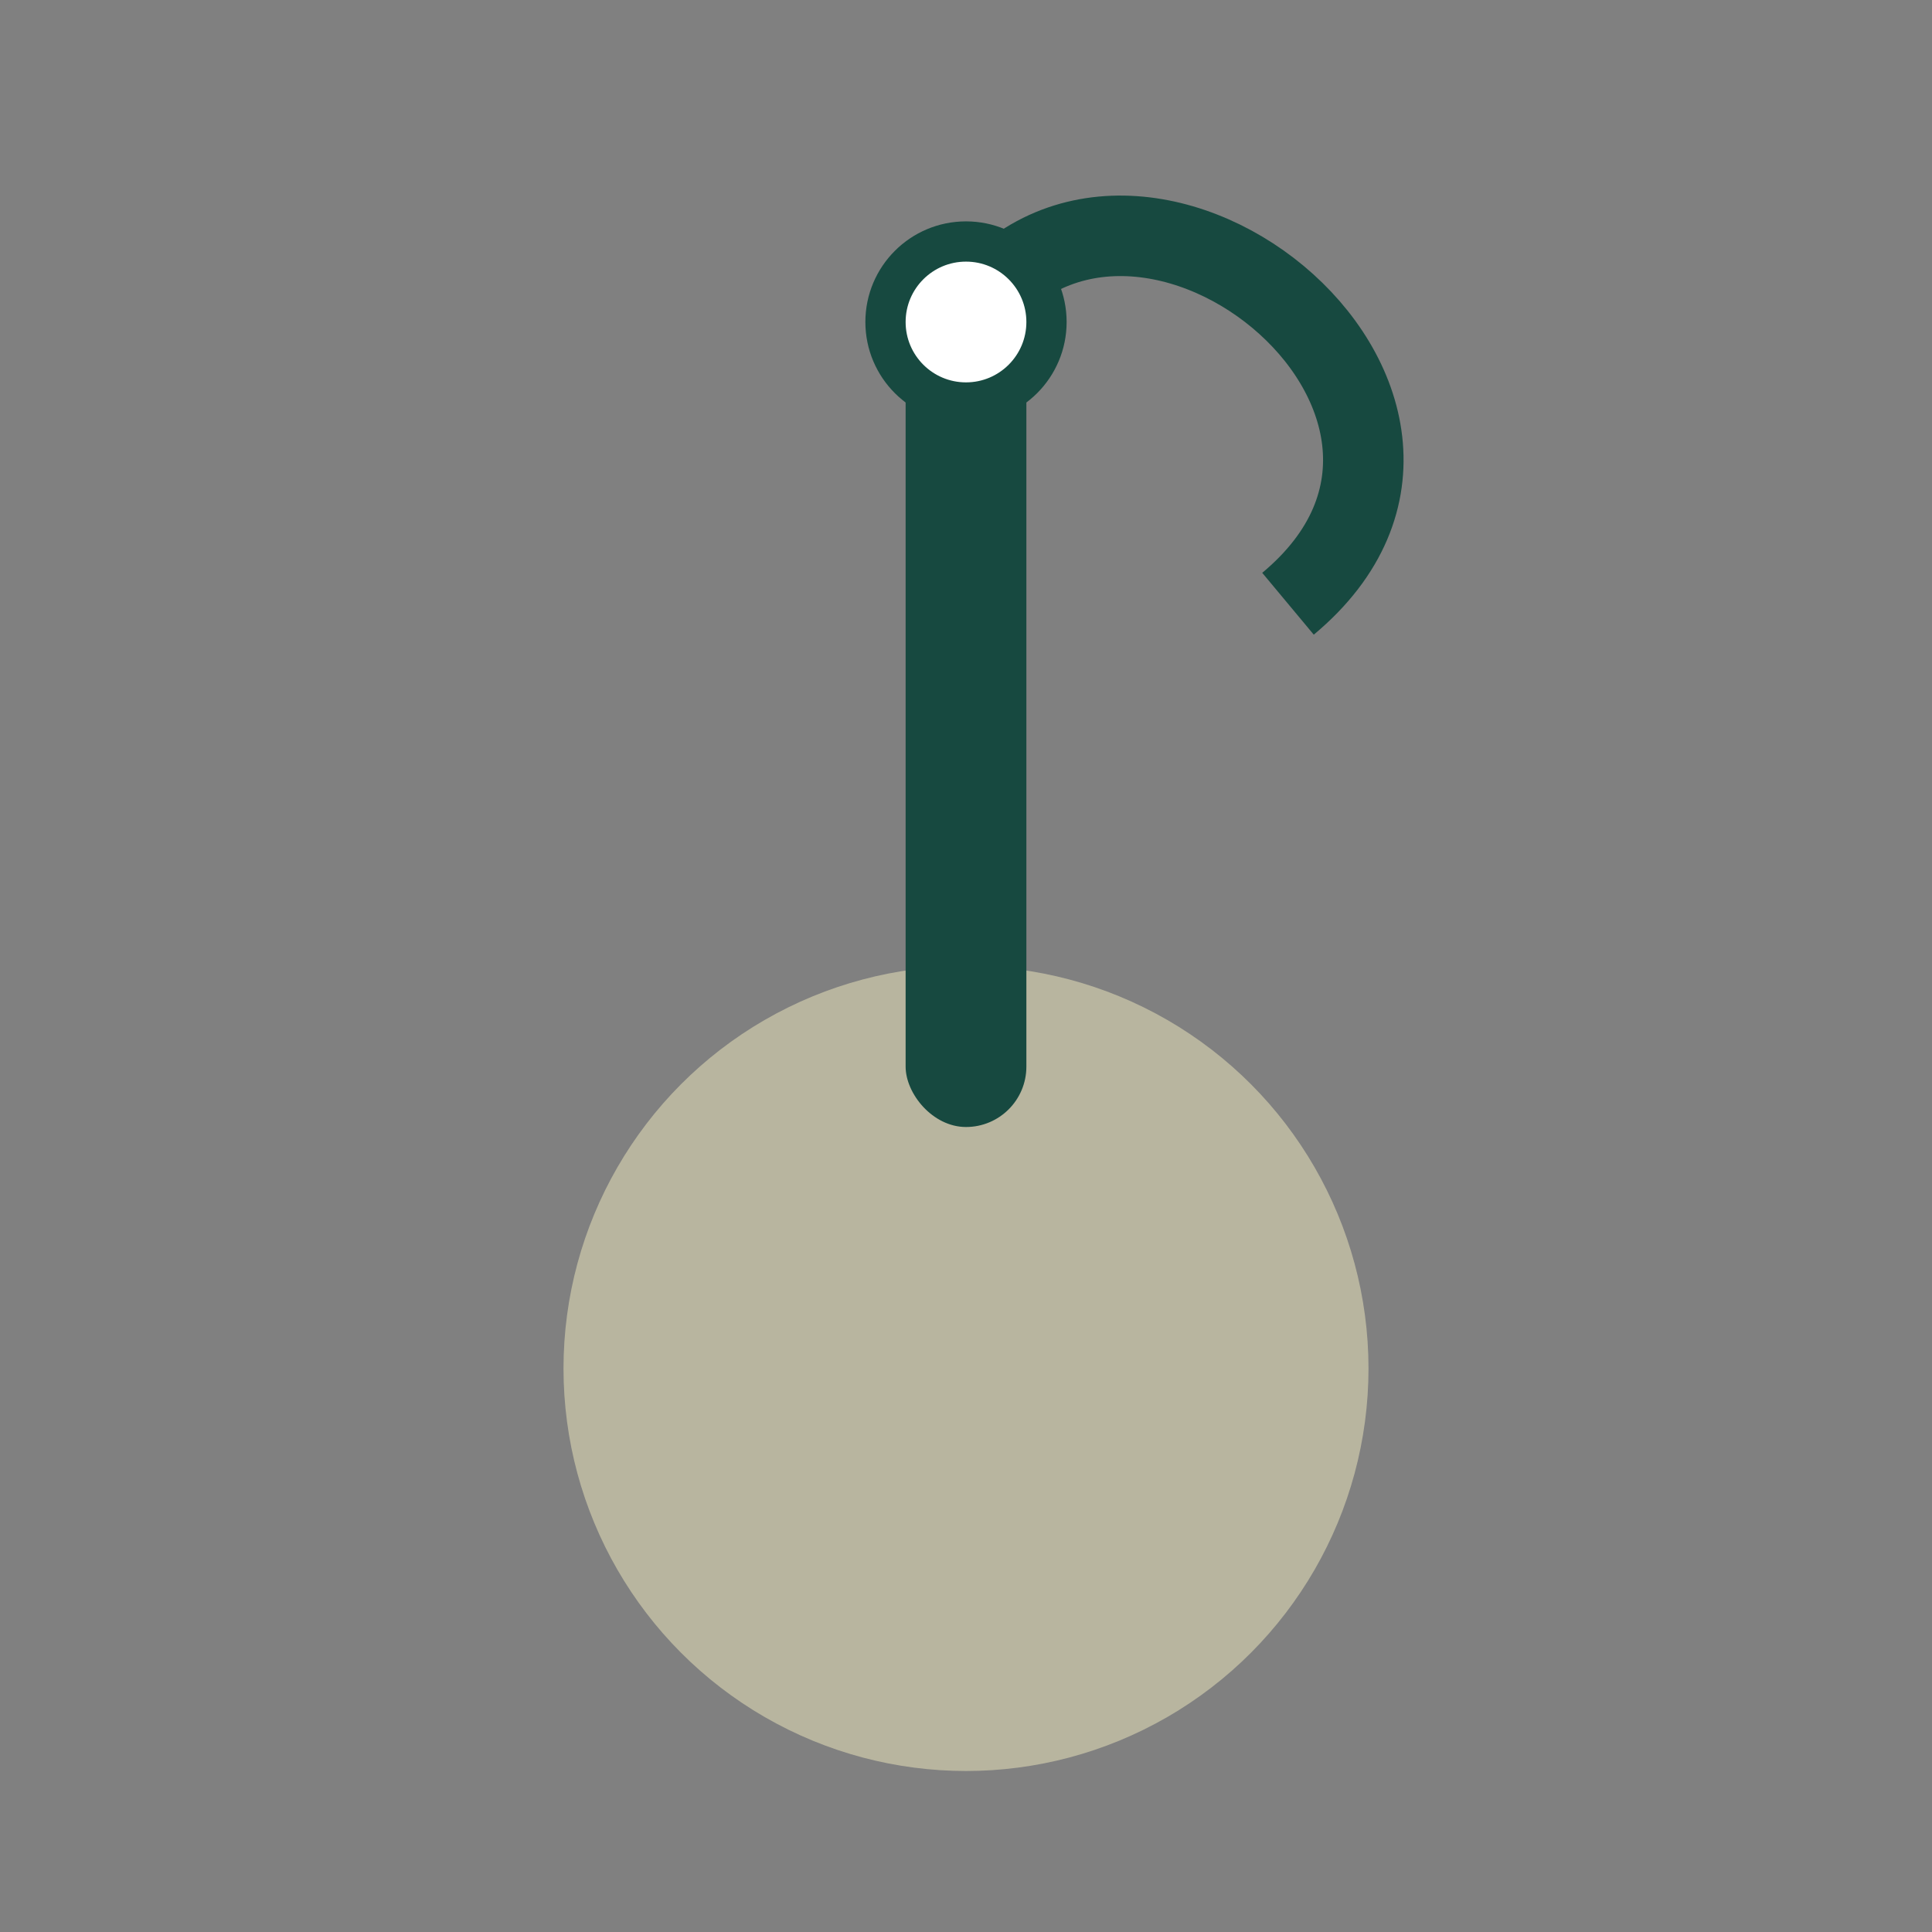 <?xml version="1.0" encoding="UTF-8"?>
<svg xmlns="http://www.w3.org/2000/svg" width="48" height="48" viewBox="0 0 48 48"><rect x="0" y="0" width="48" height="48" fill="#808080" stroke="none"/><circle cx="24" cy="34" r="10" fill="#B8B59F"/><rect x="22.5" y="8" width="3" height="20" rx="1.5" fill="#174940"/><path d="M24 8c4-6 14 2 8 7" stroke="#174940" stroke-width="2" fill="none"/><circle cx="24" cy="8" r="2" fill="#FFFFFF" stroke="#174940" stroke-width="1"/></svg>